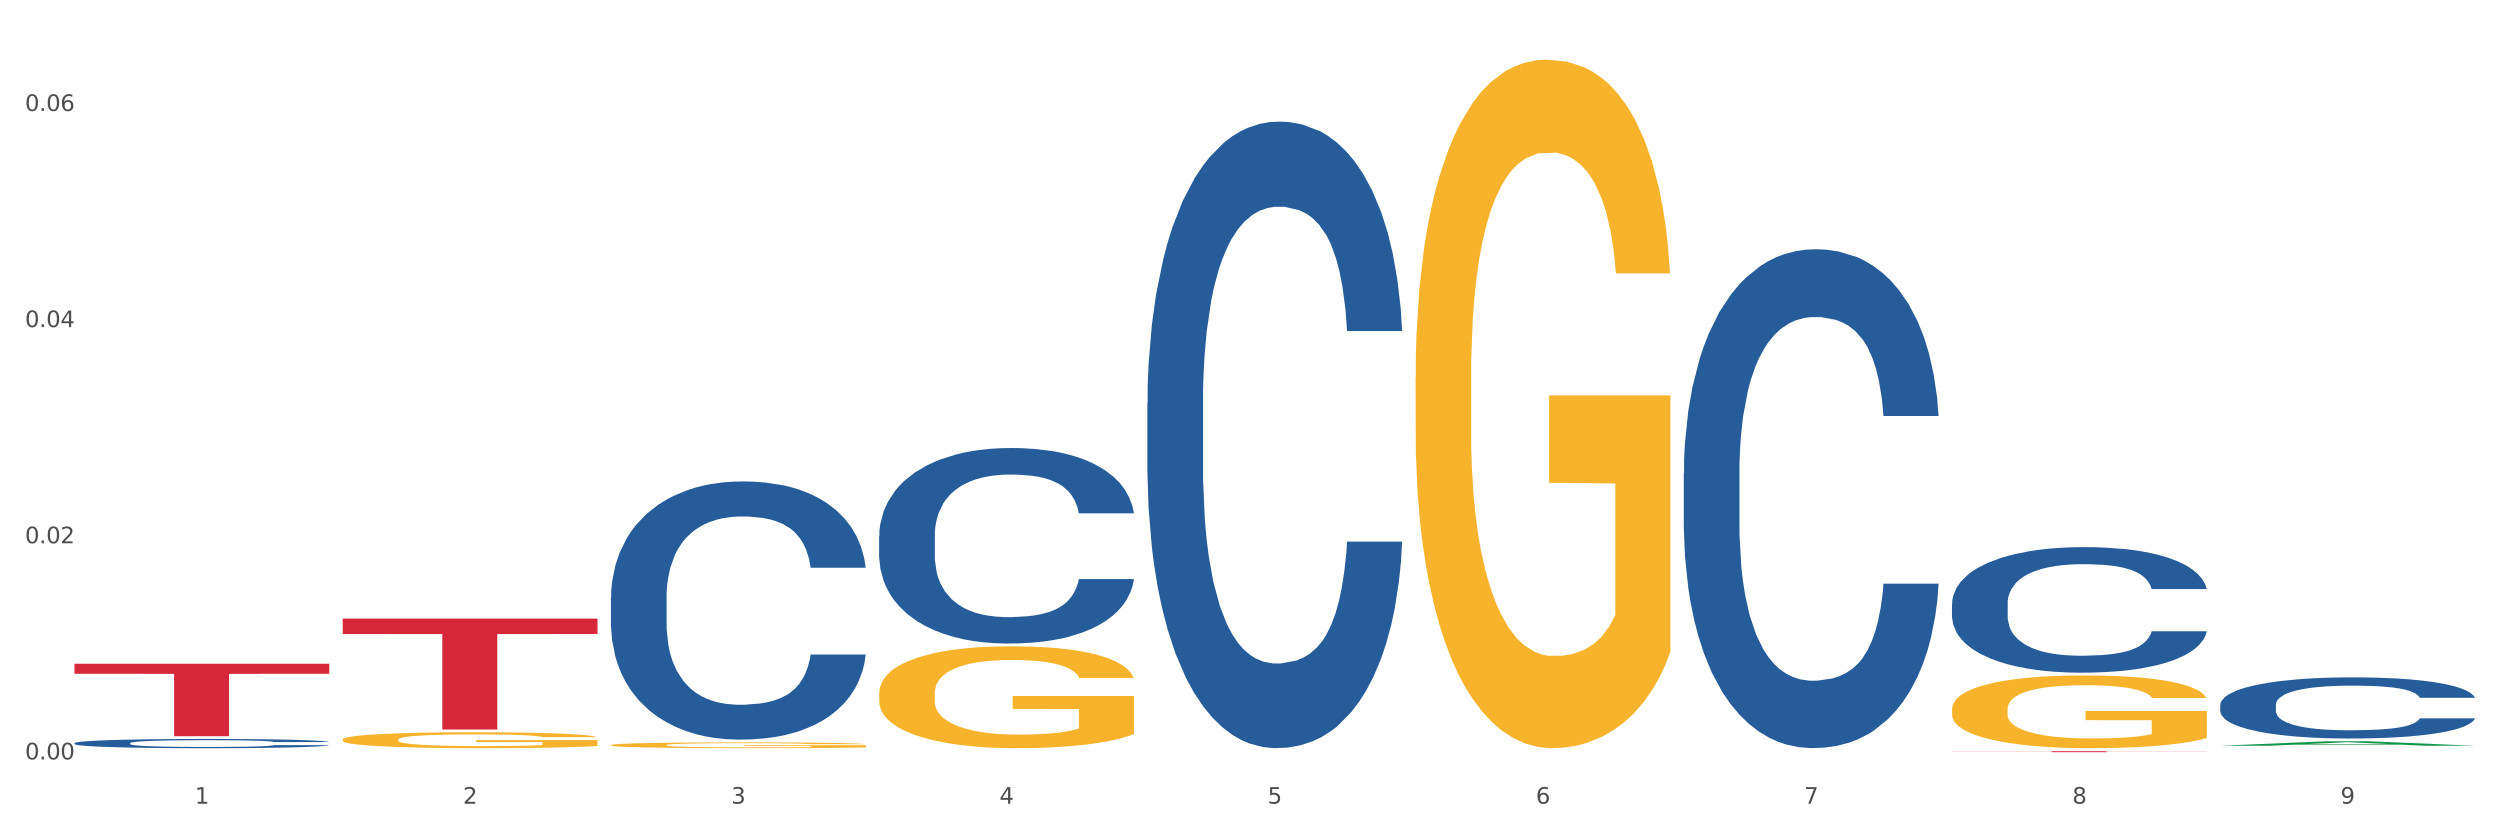 <?xml version="1.0" encoding="utf-8" standalone="no"?>
<!DOCTYPE svg PUBLIC "-//W3C//DTD SVG 1.1//EN"
  "http://www.w3.org/Graphics/SVG/1.1/DTD/svg11.dtd">
<svg xmlns:xlink="http://www.w3.org/1999/xlink" width="1080pt" height="360pt" viewBox="0 0 1080 360" xmlns="http://www.w3.org/2000/svg" version="1.1">
 <rect x="0" y="0" width="1080" height="360" fill="#333333" stroke="none"/>
 <defs>
  <style type="text/css">*{stroke-linejoin: round; stroke-linecap: butt}</style>
 </defs>
 <g id="figure_1">
  <g id="patch_1">
   <path d="M 0 360 
L 1080 360 
L 1080 0 
L 0 0 
z
" style="fill: #ffffff; stroke: #ffffff; stroke-linejoin: miter"/>
  </g>
  <g id="axes_1">
   <g id="matplotlib.axis_1">
    <g id="xtick_1">
     <g id="text_1">
      <!-- 1 -->
      <g style="fill: #4d4d4d" transform="translate(84.159 347.204) scale(0.096 -0.096)">
       <defs>
        <path id="DejaVuSans-31" d="M 794 531 
L 1825 531 
L 1825 4091 
L 703 3866 
L 703 4441 
L 1819 4666 
L 2450 4666 
L 2450 531 
L 3481 531 
L 3481 0 
L 794 0 
L 794 531 
z
" transform="scale(0.016)"/>
       </defs>
       <use xlink:href="#DejaVuSans-31"/>
      </g>
     </g>
    </g>
    <g id="xtick_2">
     <g id="text_2">
      <!-- 2 -->
      <g style="fill: #4d4d4d" transform="translate(200.027 347.204) scale(0.096 -0.096)">
       <defs>
        <path id="DejaVuSans-32" d="M 1228 531 
L 3431 531 
L 3431 0 
L 469 0 
L 469 531 
Q 828 903 1448 1529 
Q 2069 2156 2228 2338 
Q 2531 2678 2651 2914 
Q 2772 3150 2772 3378 
Q 2772 3750 2511 3984 
Q 2250 4219 1831 4219 
Q 1534 4219 1204 4116 
Q 875 4013 500 3803 
L 500 4441 
Q 881 4594 1212 4672 
Q 1544 4750 1819 4750 
Q 2544 4750 2975 4387 
Q 3406 4025 3406 3419 
Q 3406 3131 3298 2873 
Q 3191 2616 2906 2266 
Q 2828 2175 2409 1742 
Q 1991 1309 1228 531 
z
" transform="scale(0.016)"/>
       </defs>
       <use xlink:href="#DejaVuSans-32"/>
      </g>
     </g>
    </g>
    <g id="xtick_3">
     <g id="text_3">
      <!-- 3 -->
      <g style="fill: #4d4d4d" transform="translate(315.896 347.204) scale(0.096 -0.096)">
       <defs>
        <path id="DejaVuSans-33" d="M 2597 2516 
Q 3050 2419 3304 2112 
Q 3559 1806 3559 1356 
Q 3559 666 3084 287 
Q 2609 -91 1734 -91 
Q 1441 -91 1130 -33 
Q 819 25 488 141 
L 488 750 
Q 750 597 1062 519 
Q 1375 441 1716 441 
Q 2309 441 2620 675 
Q 2931 909 2931 1356 
Q 2931 1769 2642 2001 
Q 2353 2234 1838 2234 
L 1294 2234 
L 1294 2753 
L 1863 2753 
Q 2328 2753 2575 2939 
Q 2822 3125 2822 3475 
Q 2822 3834 2567 4026 
Q 2313 4219 1838 4219 
Q 1578 4219 1281 4162 
Q 984 4106 628 3988 
L 628 4550 
Q 988 4650 1302 4700 
Q 1616 4750 1894 4750 
Q 2613 4750 3031 4423 
Q 3450 4097 3450 3541 
Q 3450 3153 3228 2886 
Q 3006 2619 2597 2516 
z
" transform="scale(0.016)"/>
       </defs>
       <use xlink:href="#DejaVuSans-33"/>
      </g>
     </g>
    </g>
    <g id="xtick_4">
     <g id="text_4">
      <!-- 4 -->
      <g style="fill: #4d4d4d" transform="translate(431.765 347.204) scale(0.096 -0.096)">
       <defs>
        <path id="DejaVuSans-34" d="M 2419 4116 
L 825 1625 
L 2419 1625 
L 2419 4116 
z
M 2253 4666 
L 3047 4666 
L 3047 1625 
L 3713 1625 
L 3713 1100 
L 3047 1100 
L 3047 0 
L 2419 0 
L 2419 1100 
L 313 1100 
L 313 1709 
L 2253 4666 
z
" transform="scale(0.016)"/>
       </defs>
       <use xlink:href="#DejaVuSans-34"/>
      </g>
     </g>
    </g>
    <g id="xtick_5">
     <g id="text_5">
      <!-- 5 -->
      <g style="fill: #4d4d4d" transform="translate(547.634 347.204) scale(0.096 -0.096)">
       <defs>
        <path id="DejaVuSans-35" d="M 691 4666 
L 3169 4666 
L 3169 4134 
L 1269 4134 
L 1269 2991 
Q 1406 3038 1543 3061 
Q 1681 3084 1819 3084 
Q 2600 3084 3056 2656 
Q 3513 2228 3513 1497 
Q 3513 744 3044 326 
Q 2575 -91 1722 -91 
Q 1428 -91 1123 -41 
Q 819 9 494 109 
L 494 744 
Q 775 591 1075 516 
Q 1375 441 1709 441 
Q 2250 441 2565 725 
Q 2881 1009 2881 1497 
Q 2881 1984 2565 2268 
Q 2250 2553 1709 2553 
Q 1456 2553 1204 2497 
Q 953 2441 691 2322 
L 691 4666 
z
" transform="scale(0.016)"/>
       </defs>
       <use xlink:href="#DejaVuSans-35"/>
      </g>
     </g>
    </g>
    <g id="xtick_6">
     <g id="text_6">
      <!-- 6 -->
      <g style="fill: #4d4d4d" transform="translate(663.502 347.204) scale(0.096 -0.096)">
       <defs>
        <path id="DejaVuSans-36" d="M 2113 2584 
Q 1688 2584 1439 2293 
Q 1191 2003 1191 1497 
Q 1191 994 1439 701 
Q 1688 409 2113 409 
Q 2538 409 2786 701 
Q 3034 994 3034 1497 
Q 3034 2003 2786 2293 
Q 2538 2584 2113 2584 
z
M 3366 4563 
L 3366 3988 
Q 3128 4100 2886 4159 
Q 2644 4219 2406 4219 
Q 1781 4219 1451 3797 
Q 1122 3375 1075 2522 
Q 1259 2794 1537 2939 
Q 1816 3084 2150 3084 
Q 2853 3084 3261 2657 
Q 3669 2231 3669 1497 
Q 3669 778 3244 343 
Q 2819 -91 2113 -91 
Q 1303 -91 875 529 
Q 447 1150 447 2328 
Q 447 3434 972 4092 
Q 1497 4750 2381 4750 
Q 2619 4750 2861 4703 
Q 3103 4656 3366 4563 
z
" transform="scale(0.016)"/>
       </defs>
       <use xlink:href="#DejaVuSans-36"/>
      </g>
     </g>
    </g>
    <g id="xtick_7">
     <g id="text_7">
      <!-- 7 -->
      <g style="fill: #4d4d4d" transform="translate(779.371 347.204) scale(0.096 -0.096)">
       <defs>
        <path id="DejaVuSans-37" d="M 525 4666 
L 3525 4666 
L 3525 4397 
L 1831 0 
L 1172 0 
L 2766 4134 
L 525 4134 
L 525 4666 
z
" transform="scale(0.016)"/>
       </defs>
       <use xlink:href="#DejaVuSans-37"/>
      </g>
     </g>
    </g>
    <g id="xtick_8">
     <g id="text_8">
      <!-- 8 -->
      <g style="fill: #4d4d4d" transform="translate(895.24 347.204) scale(0.096 -0.096)">
       <defs>
        <path id="DejaVuSans-38" d="M 2034 2216 
Q 1584 2216 1326 1975 
Q 1069 1734 1069 1313 
Q 1069 891 1326 650 
Q 1584 409 2034 409 
Q 2484 409 2743 651 
Q 3003 894 3003 1313 
Q 3003 1734 2745 1975 
Q 2488 2216 2034 2216 
z
M 1403 2484 
Q 997 2584 770 2862 
Q 544 3141 544 3541 
Q 544 4100 942 4425 
Q 1341 4750 2034 4750 
Q 2731 4750 3128 4425 
Q 3525 4100 3525 3541 
Q 3525 3141 3298 2862 
Q 3072 2584 2669 2484 
Q 3125 2378 3379 2068 
Q 3634 1759 3634 1313 
Q 3634 634 3220 271 
Q 2806 -91 2034 -91 
Q 1263 -91 848 271 
Q 434 634 434 1313 
Q 434 1759 690 2068 
Q 947 2378 1403 2484 
z
M 1172 3481 
Q 1172 3119 1398 2916 
Q 1625 2713 2034 2713 
Q 2441 2713 2670 2916 
Q 2900 3119 2900 3481 
Q 2900 3844 2670 4047 
Q 2441 4250 2034 4250 
Q 1625 4250 1398 4047 
Q 1172 3844 1172 3481 
z
" transform="scale(0.016)"/>
       </defs>
       <use xlink:href="#DejaVuSans-38"/>
      </g>
     </g>
    </g>
    <g id="xtick_9">
     <g id="text_9">
      <!-- 9 -->
      <g style="fill: #4d4d4d" transform="translate(1011.108 347.204) scale(0.096 -0.096)">
       <defs>
        <path id="DejaVuSans-39" d="M 703 97 
L 703 672 
Q 941 559 1184 500 
Q 1428 441 1663 441 
Q 2288 441 2617 861 
Q 2947 1281 2994 2138 
Q 2813 1869 2534 1725 
Q 2256 1581 1919 1581 
Q 1219 1581 811 2004 
Q 403 2428 403 3163 
Q 403 3881 828 4315 
Q 1253 4750 1959 4750 
Q 2769 4750 3195 4129 
Q 3622 3509 3622 2328 
Q 3622 1225 3098 567 
Q 2575 -91 1691 -91 
Q 1453 -91 1209 -44 
Q 966 3 703 97 
z
M 1959 2075 
Q 2384 2075 2632 2365 
Q 2881 2656 2881 3163 
Q 2881 3666 2632 3958 
Q 2384 4250 1959 4250 
Q 1534 4250 1286 3958 
Q 1038 3666 1038 3163 
Q 1038 2656 1286 2365 
Q 1534 2075 1959 2075 
z
" transform="scale(0.016)"/>
       </defs>
       <use xlink:href="#DejaVuSans-39"/>
      </g>
     </g>
    </g>
    <g id="xtick_10"/>
    <g id="xtick_11"/>
    <g id="xtick_12"/>
    <g id="xtick_13"/>
    <g id="xtick_14"/>
    <g id="xtick_15"/>
    <g id="xtick_16"/>
    <g id="xtick_17"/>
   </g>
   <g id="matplotlib.axis_2">
    <g id="ytick_1">
     <g id="text_10">
      <!-- 0.00 -->
      <g style="fill: #4d4d4d" transform="translate(10.8 328.061) scale(0.096 -0.096)">
       <defs>
        <path id="DejaVuSans-30" d="M 2034 4250 
Q 1547 4250 1301 3770 
Q 1056 3291 1056 2328 
Q 1056 1369 1301 889 
Q 1547 409 2034 409 
Q 2525 409 2770 889 
Q 3016 1369 3016 2328 
Q 3016 3291 2770 3770 
Q 2525 4250 2034 4250 
z
M 2034 4750 
Q 2819 4750 3233 4129 
Q 3647 3509 3647 2328 
Q 3647 1150 3233 529 
Q 2819 -91 2034 -91 
Q 1250 -91 836 529 
Q 422 1150 422 2328 
Q 422 3509 836 4129 
Q 1250 4750 2034 4750 
z
" transform="scale(0.016)"/>
        <path id="DejaVuSans-2e" d="M 684 794 
L 1344 794 
L 1344 0 
L 684 0 
L 684 794 
z
" transform="scale(0.016)"/>
       </defs>
       <use xlink:href="#DejaVuSans-30"/>
       <use xlink:href="#DejaVuSans-2e" transform="translate(63.623 0)"/>
       <use xlink:href="#DejaVuSans-30" transform="translate(95.41 0)"/>
       <use xlink:href="#DejaVuSans-30" transform="translate(159.033 0)"/>
      </g>
     </g>
    </g>
    <g id="ytick_2">
     <g id="text_11">
      <!-- 0.02 -->
      <g style="fill: #4d4d4d" transform="translate(10.8 234.689) scale(0.096 -0.096)">
       <use xlink:href="#DejaVuSans-30"/>
       <use xlink:href="#DejaVuSans-2e" transform="translate(63.623 0)"/>
       <use xlink:href="#DejaVuSans-30" transform="translate(95.41 0)"/>
       <use xlink:href="#DejaVuSans-32" transform="translate(159.033 0)"/>
      </g>
     </g>
    </g>
    <g id="ytick_3">
     <g id="text_12">
      <!-- 0.04 -->
      <g style="fill: #4d4d4d" transform="translate(10.8 141.318) scale(0.096 -0.096)">
       <use xlink:href="#DejaVuSans-30"/>
       <use xlink:href="#DejaVuSans-2e" transform="translate(63.623 0)"/>
       <use xlink:href="#DejaVuSans-30" transform="translate(95.41 0)"/>
       <use xlink:href="#DejaVuSans-34" transform="translate(159.033 0)"/>
      </g>
     </g>
    </g>
    <g id="ytick_4">
     <g id="text_13">
      <!-- 0.06 -->
      <g style="fill: #4d4d4d" transform="translate(10.8 47.947) scale(0.096 -0.096)">
       <use xlink:href="#DejaVuSans-30"/>
       <use xlink:href="#DejaVuSans-2e" transform="translate(63.623 0)"/>
       <use xlink:href="#DejaVuSans-30" transform="translate(95.41 0)"/>
       <use xlink:href="#DejaVuSans-36" transform="translate(159.033 0)"/>
      </g>
     </g>
    </g>
    <g id="ytick_5"/>
    <g id="ytick_6"/>
    <g id="ytick_7"/>
   </g>
   <g id="PolyCollection_1">
    <path d="M 959.125 322.154 
L 959.238 322.152 
L 1004.63 320.233 
L 1023.468 320.231 
L 1069.2 322.157 
L 1047.412 322.157 
L 1037.539 321.709 
L 990.672 321.709 
L 990.332 321.716 
L 980.799 322.157 
L 959.125 322.157 
L 959.125 322.154 
L 996.573 321.441 
L 1031.638 321.439 
L 1014.276 320.642 
L 1014.049 320.638 
L 1013.822 320.644 
L 996.46 321.439 
L 996.573 321.441 
L 959.125 322.154 
z
" clip-path="url(#pfcdd628deb)" style="fill: #109648"/>
    <path d="M 843.256 324.524 
L 953.331 324.524 
L 953.331 324.583 
L 910.032 324.584 
L 910.032 324.95 
L 886.295 324.95 
L 886.295 324.584 
L 843.256 324.583 
L 843.256 324.524 
L 843.256 324.524 
z
" clip-path="url(#pfcdd628deb)" style="fill: #d62839"/>
    <path d="M 148.044 267.222 
L 258.119 267.222 
L 258.119 273.883 
L 214.819 273.928 
L 214.819 315.149 
L 191.083 315.149 
L 191.083 273.928 
L 148.044 273.883 
L 148.044 267.267 
L 148.044 267.222 
z
" clip-path="url(#pfcdd628deb)" style="fill: #d62839"/>
    <path d="M 959.125 304.488 
L 959.255 304.464 
L 959.255 303.789 
L 959.645 302.872 
L 961.076 301.183 
L 962.898 299.904 
L 966.021 298.408 
L 967.712 297.781 
L 969.924 297.081 
L 974.478 295.947 
L 979.683 294.982 
L 983.326 294.451 
L 986.058 294.114 
L 992.173 293.51 
L 995.686 293.245 
L 999.33 293.028 
L 1002.452 292.883 
L 1007.657 292.714 
L 1011.82 292.642 
L 1016.635 292.618 
L 1020.668 292.642 
L 1026.003 292.738 
L 1033.809 293.028 
L 1036.802 293.197 
L 1040.835 293.486 
L 1044.999 293.872 
L 1048.382 294.258 
L 1052.285 294.813 
L 1056.319 295.537 
L 1060.222 296.454 
L 1062.955 297.298 
L 1065.167 298.191 
L 1067.118 299.277 
L 1068.549 300.459 
L 1069.2 301.448 
L 1045.389 301.448 
L 1044.739 300.556 
L 1043.438 299.59 
L 1042.137 298.939 
L 1040.705 298.408 
L 1038.493 297.805 
L 1036.542 297.419 
L 1033.289 296.961 
L 1030.296 296.671 
L 1027.824 296.502 
L 1024.832 296.357 
L 1018.456 296.213 
L 1013.902 296.213 
L 1011.04 296.261 
L 1007.527 296.382 
L 1004.534 296.55 
L 1001.021 296.84 
L 998.289 297.154 
L 995.556 297.564 
L 993.995 297.853 
L 991.653 298.384 
L 990.092 298.818 
L 988.01 299.566 
L 986.839 300.097 
L 984.757 301.472 
L 983.846 302.486 
L 983.456 303.185 
L 983.196 303.957 
L 983.196 307.721 
L 983.976 309.41 
L 984.627 310.134 
L 985.668 310.954 
L 987.619 312.016 
L 990.482 313.053 
L 993.474 313.801 
L 995.947 314.26 
L 998.289 314.597 
L 1000.631 314.863 
L 1003.493 315.104 
L 1005.835 315.249 
L 1009.348 315.393 
L 1013.512 315.466 
L 1016.765 315.466 
L 1023.4 315.345 
L 1026.393 315.225 
L 1029.255 315.056 
L 1032.378 314.79 
L 1034.85 314.501 
L 1036.282 314.284 
L 1038.624 313.825 
L 1040.445 313.343 
L 1042.006 312.788 
L 1043.047 312.305 
L 1044.218 311.581 
L 1045.129 310.761 
L 1045.389 310.327 
L 1069.2 310.327 
L 1068.68 311.195 
L 1067.769 312.04 
L 1065.947 313.174 
L 1064.516 313.825 
L 1062.304 314.621 
L 1059.962 315.297 
L 1056.709 316.045 
L 1053.717 316.6 
L 1050.594 317.082 
L 1047.211 317.517 
L 1041.096 318.12 
L 1038.884 318.289 
L 1034.2 318.578 
L 1030.557 318.747 
L 1025.222 318.916 
L 1019.757 319.012 
L 1014.032 319.037 
L 1008.958 318.988 
L 1003.363 318.844 
L 999.85 318.699 
L 995.947 318.482 
L 991.393 318.144 
L 987.099 317.734 
L 983.065 317.251 
L 979.292 316.696 
L 975.779 316.069 
L 971.225 315.032 
L 967.842 314.018 
L 965.37 313.077 
L 963.679 312.281 
L 961.987 311.268 
L 961.076 310.568 
L 959.645 308.879 
L 959.125 307.311 
L 959.125 304.488 
z
" clip-path="url(#pfcdd628deb)" style="fill: #255c99"/>
    <path d="M 843.256 260.728 
L 843.386 260.678 
L 843.386 259.291 
L 843.776 257.409 
L 845.208 253.942 
L 847.029 251.317 
L 850.152 248.246 
L 851.843 246.958 
L 854.055 245.522 
L 858.609 243.194 
L 863.814 241.213 
L 867.457 240.123 
L 870.189 239.43 
L 876.305 238.191 
L 879.818 237.646 
L 883.461 237.201 
L 886.584 236.903 
L 891.788 236.557 
L 895.952 236.408 
L 900.766 236.359 
L 904.799 236.408 
L 910.134 236.606 
L 917.941 237.201 
L 920.933 237.547 
L 924.967 238.142 
L 929.13 238.934 
L 932.513 239.727 
L 936.417 240.866 
L 940.45 242.352 
L 944.354 244.234 
L 947.086 245.968 
L 949.298 247.8 
L 951.249 250.029 
L 952.681 252.456 
L 953.331 254.487 
L 929.521 254.487 
L 928.87 252.654 
L 927.569 250.673 
L 926.268 249.336 
L 924.837 248.246 
L 922.625 247.008 
L 920.673 246.215 
L 917.42 245.274 
L 914.428 244.68 
L 911.955 244.333 
L 908.963 244.036 
L 902.587 243.739 
L 898.033 243.739 
L 895.171 243.838 
L 891.658 244.085 
L 888.665 244.432 
L 885.152 245.026 
L 882.42 245.67 
L 879.688 246.512 
L 878.126 247.107 
L 875.784 248.196 
L 874.223 249.088 
L 872.141 250.623 
L 870.97 251.713 
L 868.888 254.536 
L 867.977 256.617 
L 867.587 258.053 
L 867.327 259.638 
L 867.327 267.365 
L 868.108 270.832 
L 868.758 272.318 
L 869.799 274.002 
L 871.751 276.181 
L 874.613 278.311 
L 877.606 279.846 
L 880.078 280.788 
L 882.42 281.481 
L 884.762 282.026 
L 887.624 282.521 
L 889.966 282.818 
L 893.479 283.115 
L 897.643 283.264 
L 900.896 283.264 
L 907.532 283.016 
L 910.524 282.769 
L 913.387 282.422 
L 916.509 281.877 
L 918.982 281.283 
L 920.413 280.837 
L 922.755 279.896 
L 924.576 278.905 
L 926.138 277.766 
L 927.179 276.776 
L 928.35 275.29 
L 929.26 273.606 
L 929.521 272.714 
L 953.331 272.714 
L 952.811 274.497 
L 951.9 276.231 
L 950.078 278.559 
L 948.647 279.896 
L 946.435 281.53 
L 944.093 282.917 
L 940.84 284.453 
L 937.848 285.592 
L 934.725 286.583 
L 931.342 287.474 
L 925.227 288.712 
L 923.015 289.059 
L 918.331 289.653 
L 914.688 290 
L 909.353 290.347 
L 903.888 290.545 
L 898.164 290.595 
L 893.089 290.496 
L 887.494 290.198 
L 883.981 289.901 
L 880.078 289.455 
L 875.524 288.762 
L 871.23 287.92 
L 867.197 286.929 
L 863.423 285.79 
L 859.91 284.502 
L 855.356 282.372 
L 851.974 280.292 
L 849.501 278.361 
L 847.81 276.726 
L 846.118 274.646 
L 845.208 273.209 
L 843.776 269.742 
L 843.256 266.523 
L 843.256 260.728 
z
" clip-path="url(#pfcdd628deb)" style="fill: #255c99"/>
    <path d="M 727.387 204.505 
L 727.517 204.309 
L 727.517 198.797 
L 727.908 191.318 
L 729.339 177.54 
L 731.161 167.108 
L 734.283 154.905 
L 735.975 149.788 
L 738.187 144.08 
L 742.741 134.829 
L 747.945 126.956 
L 751.588 122.625 
L 754.321 119.87 
L 760.436 114.949 
L 763.949 112.784 
L 767.592 111.013 
L 770.715 109.832 
L 775.919 108.454 
L 780.083 107.863 
L 784.897 107.667 
L 788.931 107.863 
L 794.265 108.651 
L 802.072 111.013 
L 805.065 112.39 
L 809.098 114.752 
L 813.262 117.902 
L 816.645 121.051 
L 820.548 125.578 
L 824.581 131.483 
L 828.485 138.962 
L 831.217 145.851 
L 833.429 153.134 
L 835.381 161.991 
L 836.812 171.635 
L 837.463 179.705 
L 813.652 179.705 
L 813.001 172.423 
L 811.7 164.55 
L 810.399 159.235 
L 808.968 154.905 
L 806.756 149.984 
L 804.804 146.835 
L 801.551 143.095 
L 798.559 140.734 
L 796.087 139.356 
L 793.094 138.175 
L 786.719 136.994 
L 782.165 136.994 
L 779.302 137.387 
L 775.789 138.372 
L 772.797 139.749 
L 769.284 142.111 
L 766.551 144.67 
L 763.819 148.016 
L 762.257 150.378 
L 759.915 154.708 
L 758.354 158.251 
L 756.272 164.353 
L 755.101 168.683 
L 753.019 179.902 
L 752.109 188.169 
L 751.718 193.877 
L 751.458 200.175 
L 751.458 230.88 
L 752.239 244.658 
L 752.889 250.563 
L 753.93 257.255 
L 755.882 265.915 
L 758.744 274.379 
L 761.737 280.481 
L 764.209 284.22 
L 766.551 286.976 
L 768.893 289.141 
L 771.756 291.109 
L 774.098 292.29 
L 777.611 293.471 
L 781.774 294.062 
L 785.027 294.062 
L 791.663 293.078 
L 794.656 292.093 
L 797.518 290.716 
L 800.641 288.551 
L 803.113 286.189 
L 804.544 284.417 
L 806.886 280.677 
L 808.708 276.741 
L 810.269 272.214 
L 811.31 268.277 
L 812.481 262.373 
L 813.392 255.68 
L 813.652 252.138 
L 837.463 252.138 
L 836.942 259.223 
L 836.031 266.112 
L 834.21 275.363 
L 832.779 280.677 
L 830.567 287.173 
L 828.225 292.684 
L 824.972 298.786 
L 821.979 303.313 
L 818.856 307.249 
L 815.474 310.792 
L 809.358 315.713 
L 807.146 317.09 
L 802.462 319.452 
L 798.819 320.83 
L 793.485 322.208 
L 788.02 322.995 
L 782.295 323.192 
L 777.22 322.798 
L 771.626 321.617 
L 768.113 320.436 
L 764.209 318.665 
L 759.655 315.909 
L 755.362 312.563 
L 751.328 308.627 
L 747.555 304.1 
L 744.042 298.982 
L 739.488 290.519 
L 736.105 282.252 
L 733.633 274.576 
L 731.941 268.081 
L 730.25 259.814 
L 729.339 254.106 
L 727.908 240.328 
L 727.387 227.534 
L 727.387 204.505 
z
" clip-path="url(#pfcdd628deb)" style="fill: #255c99"/>
    <path d="M 495.65 174.144 
L 495.78 173.897 
L 495.78 166.975 
L 496.17 157.582 
L 497.602 140.277 
L 499.423 127.175 
L 502.546 111.848 
L 504.237 105.421 
L 506.449 98.252 
L 511.003 86.633 
L 516.208 76.745 
L 519.851 71.306 
L 522.583 67.845 
L 528.698 61.665 
L 532.212 58.946 
L 535.855 56.721 
L 538.977 55.238 
L 544.182 53.507 
L 548.345 52.766 
L 553.16 52.518 
L 557.193 52.766 
L 562.528 53.754 
L 570.335 56.721 
L 573.327 58.451 
L 577.361 61.418 
L 581.524 65.373 
L 584.907 69.329 
L 588.81 75.014 
L 592.844 82.43 
L 596.747 91.824 
L 599.48 100.477 
L 601.692 109.623 
L 603.643 120.748 
L 605.075 132.861 
L 605.725 142.996 
L 581.915 142.996 
L 581.264 133.85 
L 579.963 123.961 
L 578.662 117.287 
L 577.23 111.848 
L 575.019 105.668 
L 573.067 101.713 
L 569.814 97.016 
L 566.821 94.049 
L 564.349 92.319 
L 561.357 90.836 
L 554.981 89.352 
L 550.427 89.352 
L 547.565 89.847 
L 544.052 91.083 
L 541.059 92.813 
L 537.546 95.78 
L 534.814 98.993 
L 532.081 103.196 
L 530.52 106.162 
L 528.178 111.601 
L 526.617 116.051 
L 524.535 123.714 
L 523.364 129.153 
L 521.282 143.243 
L 520.371 153.626 
L 519.981 160.795 
L 519.721 168.706 
L 519.721 207.27 
L 520.501 224.575 
L 521.152 231.991 
L 522.193 240.396 
L 524.145 251.273 
L 527.007 261.903 
L 530 269.566 
L 532.472 274.263 
L 534.814 277.724 
L 537.156 280.444 
L 540.018 282.916 
L 542.36 284.399 
L 545.873 285.882 
L 550.037 286.624 
L 553.29 286.624 
L 559.925 285.388 
L 562.918 284.152 
L 565.781 282.421 
L 568.903 279.702 
L 571.375 276.735 
L 572.807 274.511 
L 575.149 269.814 
L 576.97 264.87 
L 578.532 259.184 
L 579.573 254.24 
L 580.744 246.823 
L 581.654 238.418 
L 581.915 233.969 
L 605.725 233.969 
L 605.205 242.868 
L 604.294 251.52 
L 602.472 263.139 
L 601.041 269.814 
L 598.829 277.971 
L 596.487 284.893 
L 593.234 292.557 
L 590.242 298.243 
L 587.119 303.187 
L 583.736 307.636 
L 577.621 313.817 
L 575.409 315.547 
L 570.725 318.514 
L 567.082 320.244 
L 561.747 321.974 
L 556.282 322.963 
L 550.557 323.21 
L 545.483 322.716 
L 539.888 321.233 
L 536.375 319.75 
L 532.472 317.525 
L 527.918 314.064 
L 523.624 309.861 
L 519.591 304.917 
L 515.817 299.231 
L 512.304 292.804 
L 507.75 282.174 
L 504.367 271.791 
L 501.895 262.15 
L 500.204 253.992 
L 498.512 243.61 
L 497.602 236.441 
L 496.17 219.136 
L 495.65 203.068 
L 495.65 174.144 
z
" clip-path="url(#pfcdd628deb)" style="fill: #255c99"/>
    <path d="M 379.781 231.492 
L 379.911 231.415 
L 379.911 229.255 
L 380.302 226.323 
L 381.733 220.924 
L 383.554 216.835 
L 386.677 212.052 
L 388.369 210.047 
L 390.58 207.81 
L 395.134 204.184 
L 400.339 201.099 
L 403.982 199.401 
L 406.714 198.321 
L 412.83 196.393 
L 416.343 195.544 
L 419.986 194.85 
L 423.109 194.387 
L 428.313 193.847 
L 432.477 193.616 
L 437.291 193.539 
L 441.324 193.616 
L 446.659 193.924 
L 454.466 194.85 
L 457.458 195.39 
L 461.492 196.316 
L 465.655 197.55 
L 469.038 198.784 
L 472.942 200.559 
L 476.975 202.873 
L 480.879 205.804 
L 483.611 208.504 
L 485.823 211.358 
L 487.775 214.83 
L 489.206 218.609 
L 489.856 221.772 
L 466.046 221.772 
L 465.395 218.918 
L 464.094 215.832 
L 462.793 213.75 
L 461.362 212.052 
L 459.15 210.124 
L 457.198 208.89 
L 453.945 207.424 
L 450.953 206.498 
L 448.481 205.958 
L 445.488 205.496 
L 439.113 205.033 
L 434.559 205.033 
L 431.696 205.187 
L 428.183 205.573 
L 425.19 206.113 
L 421.677 207.038 
L 418.945 208.041 
L 416.213 209.353 
L 414.651 210.278 
L 412.309 211.975 
L 410.748 213.364 
L 408.666 215.755 
L 407.495 217.452 
L 405.413 221.849 
L 404.503 225.089 
L 404.112 227.326 
L 403.852 229.795 
L 403.852 241.829 
L 404.633 247.229 
L 405.283 249.543 
L 406.324 252.165 
L 408.276 255.56 
L 411.138 258.877 
L 414.131 261.268 
L 416.603 262.734 
L 418.945 263.814 
L 421.287 264.662 
L 424.15 265.434 
L 426.492 265.896 
L 430.005 266.359 
L 434.168 266.591 
L 437.421 266.591 
L 444.057 266.205 
L 447.049 265.819 
L 449.912 265.279 
L 453.035 264.431 
L 455.507 263.505 
L 456.938 262.811 
L 459.28 261.345 
L 461.102 259.802 
L 462.663 258.028 
L 463.704 256.485 
L 464.875 254.171 
L 465.786 251.548 
L 466.046 250.16 
L 489.856 250.16 
L 489.336 252.937 
L 488.425 255.637 
L 486.604 259.262 
L 485.172 261.345 
L 482.96 263.891 
L 480.618 266.051 
L 477.366 268.442 
L 474.373 270.216 
L 471.25 271.759 
L 467.867 273.148 
L 461.752 275.076 
L 459.54 275.616 
L 454.856 276.542 
L 451.213 277.082 
L 445.878 277.622 
L 440.414 277.93 
L 434.689 278.008 
L 429.614 277.853 
L 424.019 277.39 
L 420.506 276.928 
L 416.603 276.233 
L 412.049 275.153 
L 407.755 273.842 
L 403.722 272.299 
L 399.949 270.525 
L 396.436 268.519 
L 391.882 265.202 
L 388.499 261.962 
L 386.027 258.954 
L 384.335 256.408 
L 382.644 253.168 
L 381.733 250.931 
L 380.302 245.531 
L 379.781 240.517 
L 379.781 231.492 
z
" clip-path="url(#pfcdd628deb)" style="fill: #255c99"/>
    <path d="M 263.912 258.093 
L 264.043 257.991 
L 264.043 255.139 
L 264.433 251.268 
L 265.864 244.137 
L 267.686 238.738 
L 270.808 232.422 
L 272.5 229.773 
L 274.712 226.819 
L 279.266 222.031 
L 284.47 217.956 
L 288.113 215.715 
L 290.846 214.289 
L 296.961 211.742 
L 300.474 210.621 
L 304.117 209.705 
L 307.24 209.093 
L 312.444 208.38 
L 316.608 208.075 
L 321.422 207.973 
L 325.456 208.075 
L 330.79 208.482 
L 338.597 209.705 
L 341.59 210.418 
L 345.623 211.64 
L 349.787 213.27 
L 353.17 214.9 
L 357.073 217.243 
L 361.107 220.299 
L 365.01 224.17 
L 367.742 227.736 
L 369.954 231.505 
L 371.906 236.089 
L 373.337 241.081 
L 373.988 245.257 
L 350.177 245.257 
L 349.527 241.488 
L 348.225 237.413 
L 346.924 234.663 
L 345.493 232.422 
L 343.281 229.875 
L 341.329 228.245 
L 338.077 226.309 
L 335.084 225.087 
L 332.612 224.374 
L 329.619 223.763 
L 323.244 223.151 
L 318.69 223.151 
L 315.827 223.355 
L 312.314 223.865 
L 309.322 224.578 
L 305.809 225.8 
L 303.076 227.124 
L 300.344 228.856 
L 298.783 230.079 
L 296.441 232.32 
L 294.879 234.153 
L 292.797 237.311 
L 291.626 239.553 
L 289.545 245.359 
L 288.634 249.638 
L 288.243 252.592 
L 287.983 255.852 
L 287.983 271.743 
L 288.764 278.874 
L 289.415 281.93 
L 290.455 285.394 
L 292.407 289.876 
L 295.27 294.257 
L 298.262 297.415 
L 300.734 299.35 
L 303.076 300.776 
L 305.418 301.897 
L 308.281 302.916 
L 310.623 303.527 
L 314.136 304.138 
L 318.3 304.444 
L 321.552 304.444 
L 328.188 303.934 
L 331.181 303.425 
L 334.043 302.712 
L 337.166 301.591 
L 339.638 300.369 
L 341.069 299.452 
L 343.411 297.517 
L 345.233 295.479 
L 346.794 293.136 
L 347.835 291.099 
L 349.006 288.043 
L 349.917 284.579 
L 350.177 282.745 
L 373.988 282.745 
L 373.467 286.413 
L 372.556 289.978 
L 370.735 294.766 
L 369.304 297.517 
L 367.092 300.878 
L 364.75 303.731 
L 361.497 306.889 
L 358.504 309.232 
L 355.382 311.269 
L 351.999 313.103 
L 345.883 315.649 
L 343.671 316.363 
L 338.987 317.585 
L 335.344 318.298 
L 330.01 319.011 
L 324.545 319.419 
L 318.82 319.52 
L 313.746 319.317 
L 308.151 318.706 
L 304.638 318.094 
L 300.734 317.177 
L 296.18 315.751 
L 291.887 314.02 
L 287.853 311.982 
L 284.08 309.639 
L 280.567 306.99 
L 276.013 302.61 
L 272.63 298.332 
L 270.158 294.359 
L 268.466 290.997 
L 266.775 286.718 
L 265.864 283.764 
L 264.433 276.633 
L 263.912 270.012 
L 263.912 258.093 
z
" clip-path="url(#pfcdd628deb)" style="fill: #255c99"/>
    <path d="M 32.175 321.022 
L 32.305 321.018 
L 32.305 320.916 
L 32.695 320.778 
L 34.127 320.523 
L 35.948 320.33 
L 39.071 320.104 
L 40.762 320.009 
L 42.974 319.903 
L 47.528 319.732 
L 52.733 319.586 
L 56.376 319.506 
L 59.108 319.455 
L 65.224 319.364 
L 68.737 319.324 
L 72.38 319.291 
L 75.503 319.269 
L 80.707 319.244 
L 84.871 319.233 
L 89.685 319.229 
L 93.718 319.233 
L 99.053 319.248 
L 106.86 319.291 
L 109.852 319.317 
L 113.886 319.361 
L 118.049 319.419 
L 121.432 319.477 
L 125.336 319.561 
L 129.369 319.67 
L 133.273 319.809 
L 136.005 319.936 
L 138.217 320.071 
L 140.168 320.235 
L 141.6 320.413 
L 142.25 320.563 
L 118.44 320.563 
L 117.789 320.428 
L 116.488 320.282 
L 115.187 320.184 
L 113.756 320.104 
L 111.544 320.013 
L 109.592 319.954 
L 106.339 319.885 
L 103.347 319.841 
L 100.874 319.816 
L 97.882 319.794 
L 91.506 319.772 
L 86.952 319.772 
L 84.09 319.779 
L 80.577 319.798 
L 77.584 319.823 
L 74.071 319.867 
L 71.339 319.914 
L 68.607 319.976 
L 67.045 320.02 
L 64.703 320.1 
L 63.142 320.166 
L 61.06 320.279 
L 59.889 320.359 
L 57.807 320.566 
L 56.896 320.719 
L 56.506 320.825 
L 56.246 320.942 
L 56.246 321.51 
L 57.027 321.765 
L 57.677 321.874 
L 58.718 321.998 
L 60.67 322.158 
L 63.532 322.315 
L 66.525 322.428 
L 68.997 322.497 
L 71.339 322.548 
L 73.681 322.588 
L 76.543 322.625 
L 78.885 322.647 
L 82.398 322.669 
L 86.562 322.679 
L 89.815 322.679 
L 96.451 322.661 
L 99.443 322.643 
L 102.306 322.618 
L 105.428 322.577 
L 107.901 322.534 
L 109.332 322.501 
L 111.674 322.432 
L 113.495 322.359 
L 115.057 322.275 
L 116.098 322.202 
L 117.269 322.093 
L 118.179 321.969 
L 118.44 321.903 
L 142.25 321.903 
L 141.73 322.035 
L 140.819 322.162 
L 138.997 322.333 
L 137.566 322.432 
L 135.354 322.552 
L 133.012 322.654 
L 129.759 322.767 
L 126.767 322.851 
L 123.644 322.924 
L 120.261 322.989 
L 114.146 323.08 
L 111.934 323.106 
L 107.25 323.149 
L 103.607 323.175 
L 98.272 323.2 
L 92.807 323.215 
L 87.083 323.219 
L 82.008 323.211 
L 76.413 323.19 
L 72.9 323.168 
L 68.997 323.135 
L 64.443 323.084 
L 60.149 323.022 
L 56.116 322.949 
L 52.342 322.865 
L 48.829 322.771 
L 44.275 322.614 
L 40.893 322.461 
L 38.42 322.319 
L 36.729 322.199 
L 35.037 322.046 
L 34.127 321.94 
L 32.695 321.685 
L 32.175 321.448 
L 32.175 321.022 
z
" clip-path="url(#pfcdd628deb)" style="fill: #255c99"/>
    <path d="M 148.044 319.52 
L 148.174 319.514 
L 148.174 319.288 
L 148.434 319.093 
L 149.733 318.623 
L 151.683 318.233 
L 153.112 318.026 
L 154.542 317.856 
L 156.231 317.687 
L 158.31 317.511 
L 162.079 317.254 
L 164.419 317.122 
L 167.278 316.984 
L 172.476 316.783 
L 176.245 316.67 
L 180.144 316.576 
L 186.512 316.463 
L 190.67 316.412 
L 195.089 316.375 
L 200.417 316.35 
L 204.446 316.343 
L 213.283 316.362 
L 220.821 316.419 
L 224.46 316.463 
L 229.138 316.538 
L 231.607 316.588 
L 235.636 316.689 
L 239.795 316.82 
L 242.654 316.933 
L 246.943 317.147 
L 250.191 317.36 
L 253.181 317.624 
L 254.74 317.806 
L 255.91 317.976 
L 256.949 318.17 
L 257.989 318.478 
L 234.596 318.478 
L 233.687 318.258 
L 232.257 318.051 
L 230.178 317.85 
L 228.358 317.725 
L 225.239 317.568 
L 222.38 317.467 
L 219.391 317.392 
L 215.752 317.329 
L 212.893 317.298 
L 208.865 317.273 
L 200.937 317.279 
L 195.609 317.329 
L 191.97 317.392 
L 189.631 317.448 
L 187.551 317.511 
L 185.212 317.599 
L 182.483 317.731 
L 180.533 317.85 
L 178.584 318.001 
L 177.025 318.152 
L 175.595 318.327 
L 174.425 318.516 
L 173.516 318.71 
L 172.736 318.949 
L 172.086 319.345 
L 172.086 320.205 
L 172.346 320.399 
L 172.996 320.657 
L 173.776 320.852 
L 175.075 321.084 
L 176.245 321.241 
L 178.454 321.467 
L 180.923 321.655 
L 182.873 321.775 
L 184.822 321.875 
L 188.201 322.013 
L 191.97 322.126 
L 195.219 322.195 
L 199.637 322.258 
L 202.626 322.283 
L 205.226 322.296 
L 211.594 322.296 
L 216.142 322.277 
L 221.211 322.233 
L 225.109 322.176 
L 228.358 322.107 
L 231.997 321.994 
L 234.336 321.888 
L 234.336 320.575 
L 205.746 320.569 
L 205.746 319.696 
L 258.119 319.696 
L 258.119 322.258 
L 255.91 322.39 
L 253.44 322.509 
L 250.841 322.616 
L 246.943 322.748 
L 242.264 322.873 
L 238.105 322.961 
L 233.687 323.037 
L 228.488 323.106 
L 221.73 323.168 
L 217.572 323.194 
L 212.373 323.212 
L 206.265 323.219 
L 200.937 323.206 
L 195.739 323.175 
L 190.28 323.118 
L 184.952 323.037 
L 180.923 322.955 
L 176.895 322.854 
L 172.606 322.723 
L 169.227 322.597 
L 166.628 322.484 
L 163.769 322.34 
L 160.65 322.151 
L 158.31 321.982 
L 156.231 321.806 
L 154.022 321.58 
L 152.462 321.385 
L 150.903 321.14 
L 149.993 320.958 
L 148.953 320.676 
L 148.174 320.28 
L 148.044 319.52 
z
" clip-path="url(#pfcdd628deb)" style="fill: #f7b32b"/>
    <path d="M 32.175 286.724 
L 142.25 286.724 
L 142.25 291.075 
L 98.951 291.105 
L 98.951 318.035 
L 75.214 318.035 
L 75.214 291.105 
L 32.175 291.075 
L 32.175 286.754 
L 32.175 286.724 
z
" clip-path="url(#pfcdd628deb)" style="fill: #d62839"/>
    <path d="M 843.256 306.313 
L 843.386 306.284 
L 843.386 305.251 
L 843.646 304.361 
L 844.945 302.208 
L 846.895 300.429 
L 848.324 299.482 
L 849.754 298.707 
L 851.443 297.932 
L 853.523 297.128 
L 857.292 295.951 
L 859.631 295.348 
L 862.49 294.717 
L 867.688 293.798 
L 871.457 293.282 
L 875.356 292.851 
L 881.724 292.335 
L 885.883 292.105 
L 890.301 291.933 
L 895.629 291.818 
L 899.658 291.789 
L 908.495 291.875 
L 916.033 292.134 
L 919.672 292.335 
L 924.35 292.679 
L 926.82 292.909 
L 930.848 293.368 
L 935.007 293.971 
L 937.866 294.487 
L 942.155 295.463 
L 945.404 296.439 
L 948.393 297.645 
L 949.952 298.477 
L 951.122 299.252 
L 952.162 300.142 
L 953.201 301.548 
L 929.809 301.548 
L 928.899 300.544 
L 927.469 299.596 
L 925.39 298.678 
L 923.571 298.104 
L 920.452 297.386 
L 917.593 296.927 
L 914.604 296.583 
L 910.965 296.296 
L 908.106 296.152 
L 904.077 296.037 
L 896.149 296.066 
L 890.821 296.296 
L 887.182 296.583 
L 884.843 296.841 
L 882.764 297.128 
L 880.424 297.53 
L 877.695 298.132 
L 875.746 298.678 
L 873.796 299.367 
L 872.237 300.056 
L 870.807 300.859 
L 869.638 301.72 
L 868.728 302.61 
L 867.948 303.701 
L 867.298 305.509 
L 867.298 309.441 
L 867.558 310.331 
L 868.208 311.508 
L 868.988 312.398 
L 870.287 313.46 
L 871.457 314.177 
L 873.666 315.211 
L 876.136 316.072 
L 878.085 316.617 
L 880.034 317.076 
L 883.413 317.708 
L 887.182 318.224 
L 890.431 318.54 
L 894.85 318.827 
L 897.839 318.942 
L 900.438 318.999 
L 906.806 318.999 
L 911.355 318.913 
L 916.423 318.712 
L 920.322 318.454 
L 923.571 318.138 
L 927.21 317.622 
L 929.549 317.134 
L 929.549 311.135 
L 900.958 311.106 
L 900.958 307.116 
L 953.331 307.116 
L 953.331 318.827 
L 951.122 319.43 
L 948.653 319.975 
L 946.054 320.463 
L 942.155 321.066 
L 937.476 321.64 
L 933.318 322.042 
L 928.899 322.386 
L 923.701 322.702 
L 916.943 322.989 
L 912.784 323.104 
L 907.586 323.19 
L 901.478 323.219 
L 896.149 323.161 
L 890.951 323.018 
L 885.493 322.759 
L 880.164 322.386 
L 876.136 322.013 
L 872.107 321.554 
L 867.818 320.951 
L 864.439 320.377 
L 861.84 319.86 
L 858.981 319.2 
L 855.862 318.339 
L 853.523 317.564 
L 851.443 316.761 
L 849.234 315.727 
L 847.675 314.837 
L 846.115 313.718 
L 845.205 312.886 
L 844.166 311.594 
L 843.386 309.786 
L 843.256 306.313 
z
" clip-path="url(#pfcdd628deb)" style="fill: #f7b32b"/>
    <path d="M 611.519 163.214 
L 611.649 162.943 
L 611.649 153.163 
L 611.908 144.742 
L 613.208 124.368 
L 615.157 107.526 
L 616.587 98.562 
L 618.017 91.227 
L 619.706 83.893 
L 621.785 76.286 
L 625.554 65.149 
L 627.893 59.444 
L 630.753 53.468 
L 635.951 44.775 
L 639.72 39.885 
L 643.618 35.811 
L 649.986 30.921 
L 654.145 28.748 
L 658.564 27.118 
L 663.892 26.031 
L 667.921 25.759 
L 676.758 26.574 
L 684.296 29.019 
L 687.934 30.921 
L 692.613 34.181 
L 695.082 36.354 
L 699.111 40.7 
L 703.27 46.405 
L 706.129 51.295 
L 710.417 60.531 
L 713.666 69.767 
L 716.655 81.176 
L 718.215 89.054 
L 719.385 96.388 
L 720.424 104.81 
L 721.464 118.12 
L 698.071 118.12 
L 697.162 108.613 
L 695.732 99.648 
L 693.653 90.955 
L 691.833 85.522 
L 688.714 78.731 
L 685.855 74.385 
L 682.866 71.125 
L 679.227 68.408 
L 676.368 67.05 
L 672.339 65.964 
L 664.412 66.235 
L 659.084 68.408 
L 655.445 71.125 
L 653.105 73.57 
L 651.026 76.286 
L 648.687 80.089 
L 645.958 85.794 
L 644.008 90.955 
L 642.059 97.475 
L 640.499 103.995 
L 639.07 111.601 
L 637.9 119.75 
L 636.991 128.171 
L 636.211 138.494 
L 635.561 155.608 
L 635.561 192.824 
L 635.821 201.245 
L 636.471 212.383 
L 637.25 220.804 
L 638.55 230.855 
L 639.72 237.646 
L 641.929 247.426 
L 644.398 255.575 
L 646.348 260.736 
L 648.297 265.083 
L 651.676 271.059 
L 655.445 275.949 
L 658.694 278.937 
L 663.112 281.653 
L 666.101 282.74 
L 668.701 283.283 
L 675.069 283.283 
L 679.617 282.468 
L 684.685 280.567 
L 688.584 278.122 
L 691.833 275.134 
L 695.472 270.244 
L 697.811 265.626 
L 697.811 208.851 
L 669.22 208.58 
L 669.22 170.82 
L 721.594 170.82 
L 721.594 281.653 
L 719.385 287.358 
L 716.915 292.519 
L 714.316 297.137 
L 710.417 302.842 
L 705.739 308.275 
L 701.58 312.078 
L 697.162 315.338 
L 691.963 318.326 
L 685.205 321.043 
L 681.047 322.129 
L 675.848 322.944 
L 669.74 323.216 
L 664.412 322.673 
L 659.214 321.314 
L 653.755 318.869 
L 648.427 315.338 
L 644.398 311.807 
L 640.369 307.46 
L 636.081 301.756 
L 632.702 296.323 
L 630.103 291.433 
L 627.244 285.185 
L 624.125 277.035 
L 621.785 269.701 
L 619.706 262.095 
L 617.497 252.315 
L 615.937 243.894 
L 614.378 233.3 
L 613.468 225.422 
L 612.428 213.198 
L 611.649 196.084 
L 611.519 163.214 
z
" clip-path="url(#pfcdd628deb)" style="fill: #f7b32b"/>
    <path d="M 379.781 299.542 
L 379.911 299.502 
L 379.911 298.055 
L 380.171 296.809 
L 381.471 293.794 
L 383.42 291.302 
L 384.85 289.975 
L 386.279 288.89 
L 387.969 287.804 
L 390.048 286.679 
L 393.817 285.031 
L 396.156 284.187 
L 399.015 283.302 
L 404.213 282.016 
L 407.982 281.292 
L 411.881 280.689 
L 418.249 279.966 
L 422.408 279.644 
L 426.826 279.403 
L 432.155 279.242 
L 436.183 279.202 
L 445.021 279.323 
L 452.558 279.685 
L 456.197 279.966 
L 460.876 280.448 
L 463.345 280.77 
L 467.374 281.413 
L 471.532 282.257 
L 474.391 282.981 
L 478.68 284.347 
L 481.929 285.714 
L 484.918 287.402 
L 486.477 288.568 
L 487.647 289.654 
L 488.687 290.9 
L 489.726 292.869 
L 466.334 292.869 
L 465.424 291.462 
L 463.995 290.136 
L 461.915 288.85 
L 460.096 288.046 
L 456.977 287.041 
L 454.118 286.398 
L 451.129 285.915 
L 447.49 285.513 
L 444.631 285.312 
L 440.602 285.151 
L 432.674 285.192 
L 427.346 285.513 
L 423.707 285.915 
L 421.368 286.277 
L 419.289 286.679 
L 416.949 287.242 
L 414.22 288.086 
L 412.271 288.85 
L 410.322 289.814 
L 408.762 290.779 
L 407.332 291.905 
L 406.163 293.111 
L 405.253 294.357 
L 404.473 295.884 
L 403.824 298.417 
L 403.824 303.924 
L 404.083 305.17 
L 404.733 306.818 
L 405.513 308.064 
L 406.813 309.551 
L 407.982 310.556 
L 410.192 312.003 
L 412.661 313.209 
L 414.61 313.973 
L 416.56 314.616 
L 419.938 315.501 
L 423.707 316.224 
L 426.956 316.666 
L 431.375 317.068 
L 434.364 317.229 
L 436.963 317.31 
L 443.331 317.31 
L 447.88 317.189 
L 452.948 316.908 
L 456.847 316.546 
L 460.096 316.104 
L 463.735 315.38 
L 466.074 314.697 
L 466.074 306.295 
L 437.483 306.255 
L 437.483 300.668 
L 489.856 300.668 
L 489.856 317.068 
L 487.647 317.913 
L 485.178 318.676 
L 482.579 319.36 
L 478.68 320.204 
L 474.001 321.008 
L 469.843 321.571 
L 465.424 322.053 
L 460.226 322.495 
L 453.468 322.897 
L 449.309 323.058 
L 444.111 323.178 
L 438.003 323.219 
L 432.674 323.138 
L 427.476 322.937 
L 422.018 322.575 
L 416.69 322.053 
L 412.661 321.53 
L 408.632 320.887 
L 404.343 320.043 
L 400.964 319.239 
L 398.365 318.516 
L 395.506 317.591 
L 392.387 316.385 
L 390.048 315.3 
L 387.969 314.174 
L 385.759 312.727 
L 384.2 311.481 
L 382.64 309.913 
L 381.731 308.747 
L 380.691 306.939 
L 379.911 304.406 
L 379.781 299.542 
z
" clip-path="url(#pfcdd628deb)" style="fill: #f7b32b"/>
    <path d="M 263.912 321.872 
L 264.042 321.87 
L 264.042 321.787 
L 264.302 321.717 
L 265.602 321.545 
L 267.551 321.403 
L 268.981 321.328 
L 270.41 321.266 
L 272.1 321.204 
L 274.179 321.14 
L 277.948 321.047 
L 280.287 320.999 
L 283.146 320.948 
L 288.345 320.875 
L 292.114 320.834 
L 296.012 320.8 
L 302.38 320.759 
L 306.539 320.74 
L 310.958 320.727 
L 316.286 320.717 
L 320.315 320.715 
L 329.152 320.722 
L 336.689 320.743 
L 340.328 320.759 
L 345.007 320.786 
L 347.476 320.804 
L 351.505 320.841 
L 355.663 320.889 
L 358.523 320.93 
L 362.811 321.008 
L 366.06 321.085 
L 369.049 321.182 
L 370.609 321.248 
L 371.778 321.31 
L 372.818 321.38 
L 373.858 321.492 
L 350.465 321.492 
L 349.555 321.412 
L 348.126 321.337 
L 346.047 321.264 
L 344.227 321.218 
L 341.108 321.161 
L 338.249 321.124 
L 335.26 321.097 
L 331.621 321.074 
L 328.762 321.063 
L 324.733 321.053 
L 316.806 321.056 
L 311.477 321.074 
L 307.839 321.097 
L 305.499 321.118 
L 303.42 321.14 
L 301.081 321.172 
L 298.352 321.22 
L 296.402 321.264 
L 294.453 321.319 
L 292.893 321.374 
L 291.464 321.438 
L 290.294 321.506 
L 289.384 321.577 
L 288.605 321.664 
L 287.955 321.808 
L 287.955 322.121 
L 288.215 322.192 
L 288.865 322.286 
L 289.644 322.357 
L 290.944 322.441 
L 292.114 322.498 
L 294.323 322.581 
L 296.792 322.649 
L 298.741 322.693 
L 300.691 322.729 
L 304.07 322.78 
L 307.839 322.821 
L 311.088 322.846 
L 315.506 322.869 
L 318.495 322.878 
L 321.094 322.883 
L 327.462 322.883 
L 332.011 322.876 
L 337.079 322.86 
L 340.978 322.839 
L 344.227 322.814 
L 347.866 322.773 
L 350.205 322.734 
L 350.205 322.256 
L 321.614 322.254 
L 321.614 321.936 
L 373.988 321.936 
L 373.988 322.869 
L 371.778 322.917 
L 369.309 322.96 
L 366.71 322.999 
L 362.811 323.047 
L 358.133 323.093 
L 353.974 323.125 
L 349.555 323.152 
L 344.357 323.177 
L 337.599 323.2 
L 333.44 323.21 
L 328.242 323.216 
L 322.134 323.219 
L 316.806 323.214 
L 311.607 323.203 
L 306.149 323.182 
L 300.821 323.152 
L 296.792 323.123 
L 292.763 323.086 
L 288.475 323.038 
L 285.096 322.992 
L 282.497 322.951 
L 279.637 322.899 
L 276.518 322.83 
L 274.179 322.768 
L 272.1 322.704 
L 269.891 322.622 
L 268.331 322.551 
L 266.772 322.462 
L 265.862 322.396 
L 264.822 322.293 
L 264.042 322.149 
L 263.912 321.872 
z
" clip-path="url(#pfcdd628deb)" style="fill: #f7b32b"/>
   </g>
  </g>
 </g>
 <defs>
  <clipPath id="pfcdd628deb">
   <rect x="32.175" y="10.8" width="1037.025" height="329.109"/>
  </clipPath>
 </defs>
</svg>
